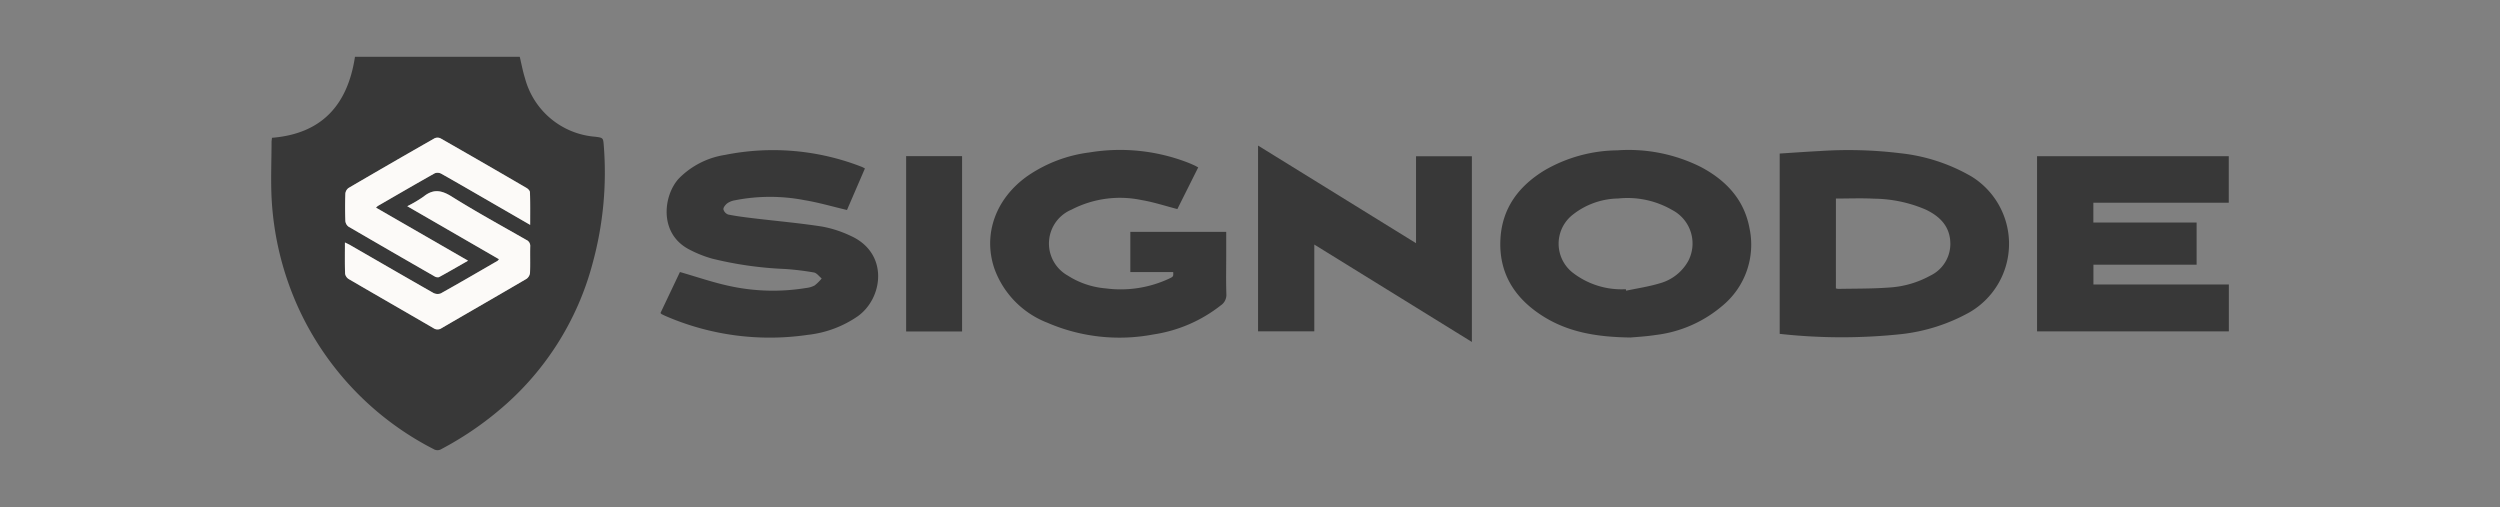 <svg xmlns="http://www.w3.org/2000/svg" xmlns:xlink="http://www.w3.org/1999/xlink" width="286" height="58" viewBox="0 0 286 58"><rect x="0" y="0" width="286" height="58" fill="#808080" stroke="none"/><defs><clipPath id="b"><rect width="286" height="58"/></clipPath></defs><g id="a" clip-path="url(#b)"><g transform="translate(-1286.298 -154.099)"><path d="M1326.906,160.6h18.852c.2.823.344,1.641.593,2.427a9.045,9.045,0,0,0,8.043,6.715c.938.12.908.129.984,1.118a39.2,39.2,0,0,1-1.261,13.269,32.828,32.828,0,0,1-10.865,17.016,37.041,37.041,0,0,1-6.43,4.312.863.863,0,0,1-.938.01,34.075,34.075,0,0,1-15.421-16.084,34.575,34.575,0,0,1-3.084-12.429c-.122-2.192-.018-4.4-.014-6.6,0-.146.028-.292.048-.491C1323.1,169.4,1326.068,166.121,1326.906,160.6Zm16.48,23.154c-.088.1-.123.156-.175.187-2.164,1.25-4.322,2.51-6.5,3.727a1.039,1.039,0,0,1-.855-.069c-3.175-1.805-6.335-3.638-9.5-5.462-.172-.1-.356-.178-.6-.3,0,1.262-.021,2.417.019,3.57a.906.906,0,0,0,.417.615c3.228,1.885,6.472,3.742,9.7,5.621a.811.811,0,0,0,.935-.015c3.23-1.882,6.474-3.741,9.7-5.632a.965.965,0,0,0,.4-.681c.044-1,0-2.01.025-3.014a.746.746,0,0,0-.441-.756c-2.856-1.632-5.745-3.213-8.532-4.957-1.182-.74-2.119-.895-3.227,0a14.37,14.37,0,0,1-1.865,1.1Zm3.562-3.929c0-1.345.017-2.54-.018-3.733-.005-.173-.225-.4-.4-.5q-4.9-2.855-9.831-5.67a.812.812,0,0,0-.681-.005q-4.929,2.812-9.828,5.677a.9.9,0,0,0-.375.64c-.04,1.047-.041,2.1,0,3.143a.9.9,0,0,0,.362.648q4.9,2.865,9.826,5.678a.671.671,0,0,0,.516.1c1.1-.6,2.177-1.225,3.33-1.883l-10.53-6.069a1.914,1.914,0,0,1,.217-.2c2.165-1.251,4.326-2.509,6.506-3.733a.89.89,0,0,1,.736.047c1.9,1.068,3.783,2.165,5.671,3.255Z" fill="#383838"/><path d="M2661.588,264.792V244.164c1.557-.1,3.086-.211,4.617-.289a48.975,48.975,0,0,1,9.214.256,20.56,20.56,0,0,1,8.142,2.676,9.053,9.053,0,0,1-.3,15.544,20.779,20.779,0,0,1-7.683,2.463A64.565,64.565,0,0,1,2661.588,264.792Zm6.429-5.2a1.389,1.389,0,0,0,.275.056c1.92-.041,3.846-.011,5.759-.154a11.108,11.108,0,0,0,4.76-1.36,4.026,4.026,0,0,0,2.3-3.589c.013-1.991-1.154-3.177-2.821-3.972a15.382,15.382,0,0,0-5.908-1.245c-1.443-.076-2.893-.015-4.361-.015Z" transform="translate(-1171.693 -72.499)" fill="#383838"/><path d="M2427.517,265.212c-3.921-.051-7.176-.622-10.079-2.474-3.207-2.046-5.023-4.917-4.807-8.816.2-3.543,2.114-6.052,5.06-7.844A16.909,16.909,0,0,1,2426,243.8a18.457,18.457,0,0,1,9.562,1.906c2.871,1.523,4.959,3.724,5.565,7.024A9.06,9.06,0,0,1,2438,261.6a14.386,14.386,0,0,1-7.639,3.327C2429.246,265.1,2428.113,265.155,2427.517,265.212Zm-.548-5.526.044.17c1.285-.274,2.6-.465,3.849-.845a5.342,5.342,0,0,0,3.25-2.547,4.317,4.317,0,0,0-1.84-5.842,10.188,10.188,0,0,0-6.166-1.314,8.6,8.6,0,0,0-5.215,1.865,4.211,4.211,0,0,0-.019,6.6A9.113,9.113,0,0,0,2426.969,259.686Z" transform="translate(-954.682 -72.502)" fill="#383838"/><path d="M1664.25,262.342l2.226-4.688c1.922.552,3.758,1.189,5.643,1.594a23.372,23.372,0,0,0,8.787.233,2.667,2.667,0,0,0,.973-.287,5.066,5.066,0,0,0,.813-.8c-.293-.238-.559-.627-.885-.687a31.56,31.56,0,0,0-3.3-.4,41.773,41.773,0,0,1-8.354-1.186,13.464,13.464,0,0,1-2.715-1.1c-3.409-1.854-2.843-6.184-1.074-8.078a9.421,9.421,0,0,1,5.27-2.687,27.886,27.886,0,0,1,15.668,1.376,3.655,3.655,0,0,1,.335.176l-2.051,4.751c-1.659-.392-3.237-.856-4.847-1.123a20.778,20.778,0,0,0-8.023.021,2.088,2.088,0,0,0-.818.332c-.214.167-.468.47-.449.691a.864.864,0,0,0,.556.6c.958.192,1.933.311,2.9.428,2.6.312,5.221.542,7.812.942a13.072,13.072,0,0,1,3.271,1.059c4.41,1.972,3.744,7.124.838,9.2a12.443,12.443,0,0,1-5.761,2.138,29.942,29.942,0,0,1-16.232-2.159c-.156-.069-.309-.144-.46-.222A.814.814,0,0,1,1664.25,262.342Z" transform="translate(-302.393 -72.436)" fill="#383838"/><path d="M2912.857,249.167v5.321h-15.491v2.266h11.813v4.824h-11.806v2.264h15.493v5.363h-21.941V249.167Z" transform="translate(-1371.588 -77.198)" fill="#383838"/><path d="M1981.838,245.714l-2.385,4.765c-1.4-.36-2.721-.8-4.076-1.026a12.044,12.044,0,0,0-8.031,1.09,4.2,4.2,0,0,0-.429,7.545,9.465,9.465,0,0,0,4.326,1.464,13.089,13.089,0,0,0,7.306-1.134c.451-.22.448-.225.429-.733h-4.906v-4.6h10.97v2.565c0,1.519-.034,3.038.017,4.556a1.436,1.436,0,0,1-.635,1.287,16.361,16.361,0,0,1-7.731,3.333,20.756,20.756,0,0,1-12.107-1.342,10.443,10.443,0,0,1-6.078-6.229c-1.322-3.947.2-8.042,3.84-10.586A16.043,16.043,0,0,1,1969.4,244a21.489,21.489,0,0,1,11.391,1.216c.216.089.43.184.643.282C1981.553,245.553,1981.663,245.619,1981.838,245.714Z" transform="translate(-558.464 -72.463)" fill="#383838"/><path d="M2214.838,250.845V240.9h6.389v21.242L2203.2,251v9.928h-6.436V239.675Z" transform="translate(-766.546 -68.924)" fill="#383838"/><path d="M1883.15,269.182V249.129h6.4v20.053Z" transform="translate(-493.191 -77.165)" fill="#383838"/><path d="M1400.633,288.154l-10.495-6.063a14.371,14.371,0,0,0,1.865-1.1c1.108-.9,2.045-.744,3.227,0,2.787,1.744,5.676,3.324,8.532,4.957a.746.746,0,0,1,.441.756c-.024,1,.018,2.011-.025,3.014a.965.965,0,0,1-.4.681c-3.225,1.891-6.469,3.75-9.7,5.632a.811.811,0,0,1-.935.015c-3.231-1.879-6.475-3.737-9.7-5.621a.906.906,0,0,1-.417-.615c-.041-1.152-.019-2.307-.019-3.57.242.119.426.2.6.3,3.165,1.824,6.324,3.657,9.5,5.462a1.039,1.039,0,0,0,.855.069c2.182-1.217,4.341-2.477,6.5-3.727C1400.51,288.31,1400.545,288.25,1400.633,288.154Z" transform="translate(-57.247 -104.401)" fill="#fcfaf8"/><path d="M1404.412,242.594l-4.506-2.6c-1.888-1.089-3.771-2.187-5.671-3.255a.89.89,0,0,0-.736-.047c-2.18,1.225-4.341,2.482-6.506,3.733a1.906,1.906,0,0,0-.217.2l10.53,6.069c-1.152.658-2.232,1.287-3.33,1.883a.671.671,0,0,1-.516-.1q-4.922-2.823-9.826-5.678a.9.9,0,0,1-.362-.648c-.037-1.047-.037-2.1,0-3.143a.9.9,0,0,1,.375-.64q4.9-2.867,9.828-5.677a.812.812,0,0,1,.681.005q4.929,2.811,9.831,5.67c.177.1.4.326.4.5C1404.429,240.055,1404.412,241.25,1404.412,242.594Z" transform="translate(-57.464 -62.77)" fill="#fcfaf8"/></g></g></svg>